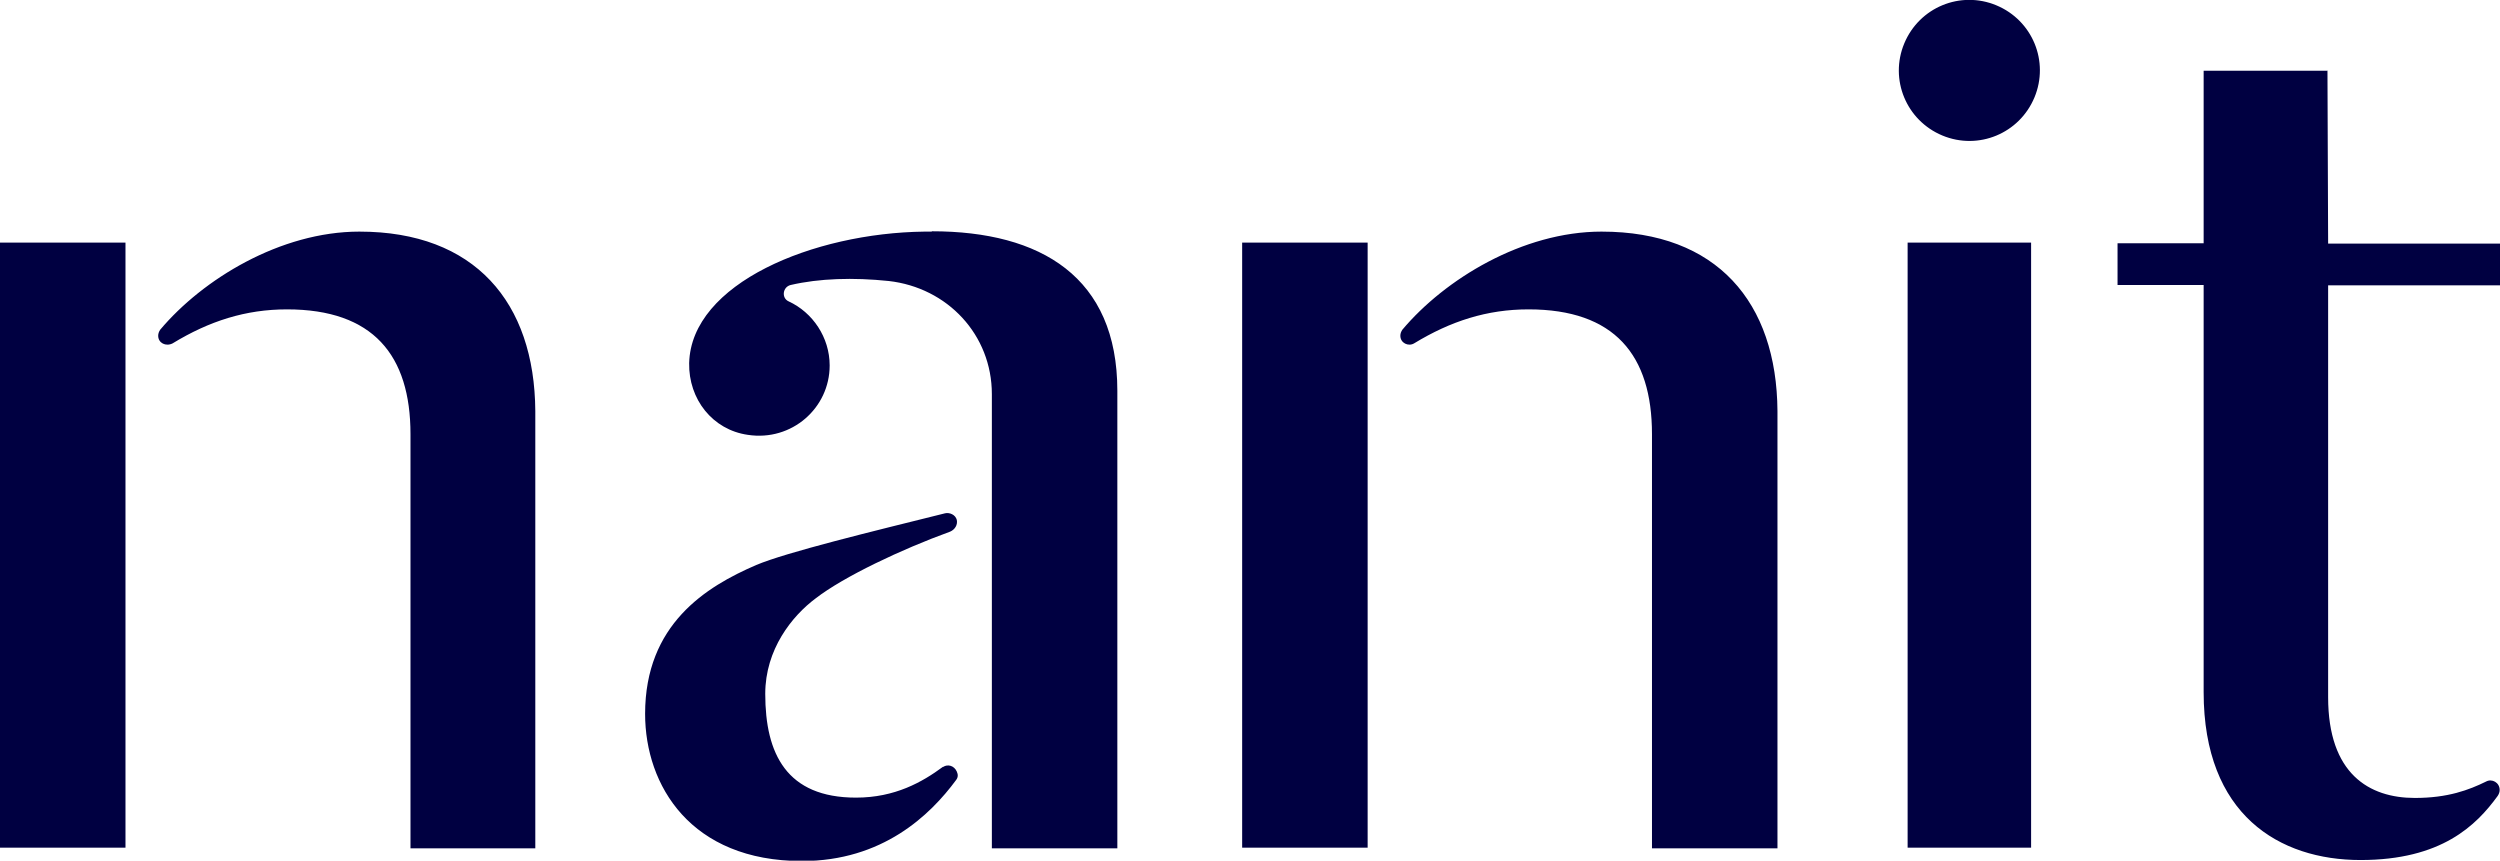 <svg viewBox="0 0 74.91 25.79" xmlns="http://www.w3.org/2000/svg" id="Layer_2">
  <defs>
    <style>
      .cls-1 {
        fill: #000041;
      }
    </style>
  </defs>
  <g data-name="Layer_1" id="Layer_1-2">
    <path d="M37.22,7.27h3.76v18.13h-3.76V7.27ZM47.99,6.94c-2.37,0-4.7,1.43-5.97,2.94-.04.06-.06.12-.06.18,0,.22.24.33.41.23,1.1-.67,2.19-1.02,3.43-1.02,2.58,0,3.7,1.37,3.7,3.74v12.41h3.76v-13.1c-.02-3.27-1.82-5.38-5.27-5.38ZM0,7.27h3.76v18.13H0V7.27ZM10.77,6.94c-2.37,0-4.7,1.43-5.97,2.94-.04.06-.06.12-.06.18,0,.22.23.33.43.23,1.1-.67,2.19-1.02,3.43-1.02,2.58,0,3.7,1.37,3.7,3.74v12.41h3.74v-13.1c-.02-3.27-1.82-5.38-5.27-5.38ZM57.16,7.27h3.7v18.13h-3.7V7.27ZM59.82.16c1.08.45,1.59,1.68,1.14,2.76-.45,1.08-1.68,1.59-2.76,1.14-1.08-.45-1.59-1.68-1.14-2.76.45-1.08,1.68-1.59,2.76-1.14ZM28.25,22.98c-.61.45-1.43.92-2.6.92-2.08,0-2.72-1.31-2.72-3.11,0-1.33.8-2.33,1.51-2.86.84-.65,2.57-1.47,4.03-2,.14-.06.23-.2.2-.35-.04-.16-.22-.23-.35-.2-2.21.55-4.76,1.17-5.66,1.55-1.51.65-3.33,1.78-3.33,4.46,0,2.15,1.37,4.41,4.7,4.41,2.41,0,3.84-1.37,4.62-2.43.06-.08.06-.16.02-.25-.08-.18-.27-.23-.41-.14ZM27.92,6.94h-.22c-3.33.04-6.99,1.55-7.05,3.94-.02,1.08.7,2,1.76,2.15,1.31.2,2.45-.8,2.45-2.08,0-.84-.51-1.59-1.23-1.92-.22-.1-.18-.43.06-.49.86-.2,1.88-.23,2.94-.12,1.76.2,3.09,1.61,3.09,3.39v13.61h3.76v-13.71c0-3.41-2.29-4.78-5.56-4.78ZM69.73,2.12h-3.7v5.17h-2.58v1.25h2.58v12.2c0,3.68,2.27,5.03,4.7,5.03s3.47-1.04,4.11-1.92c.04-.06.06-.12.06-.18,0-.22-.23-.35-.41-.25-.51.25-1.14.49-2.13.49-1.37,0-2.6-.72-2.6-3.02v-12.34h5.17v-1.25h-5.17l-.02-5.19Z" class="cls-1"></path>
  </g>
</svg>